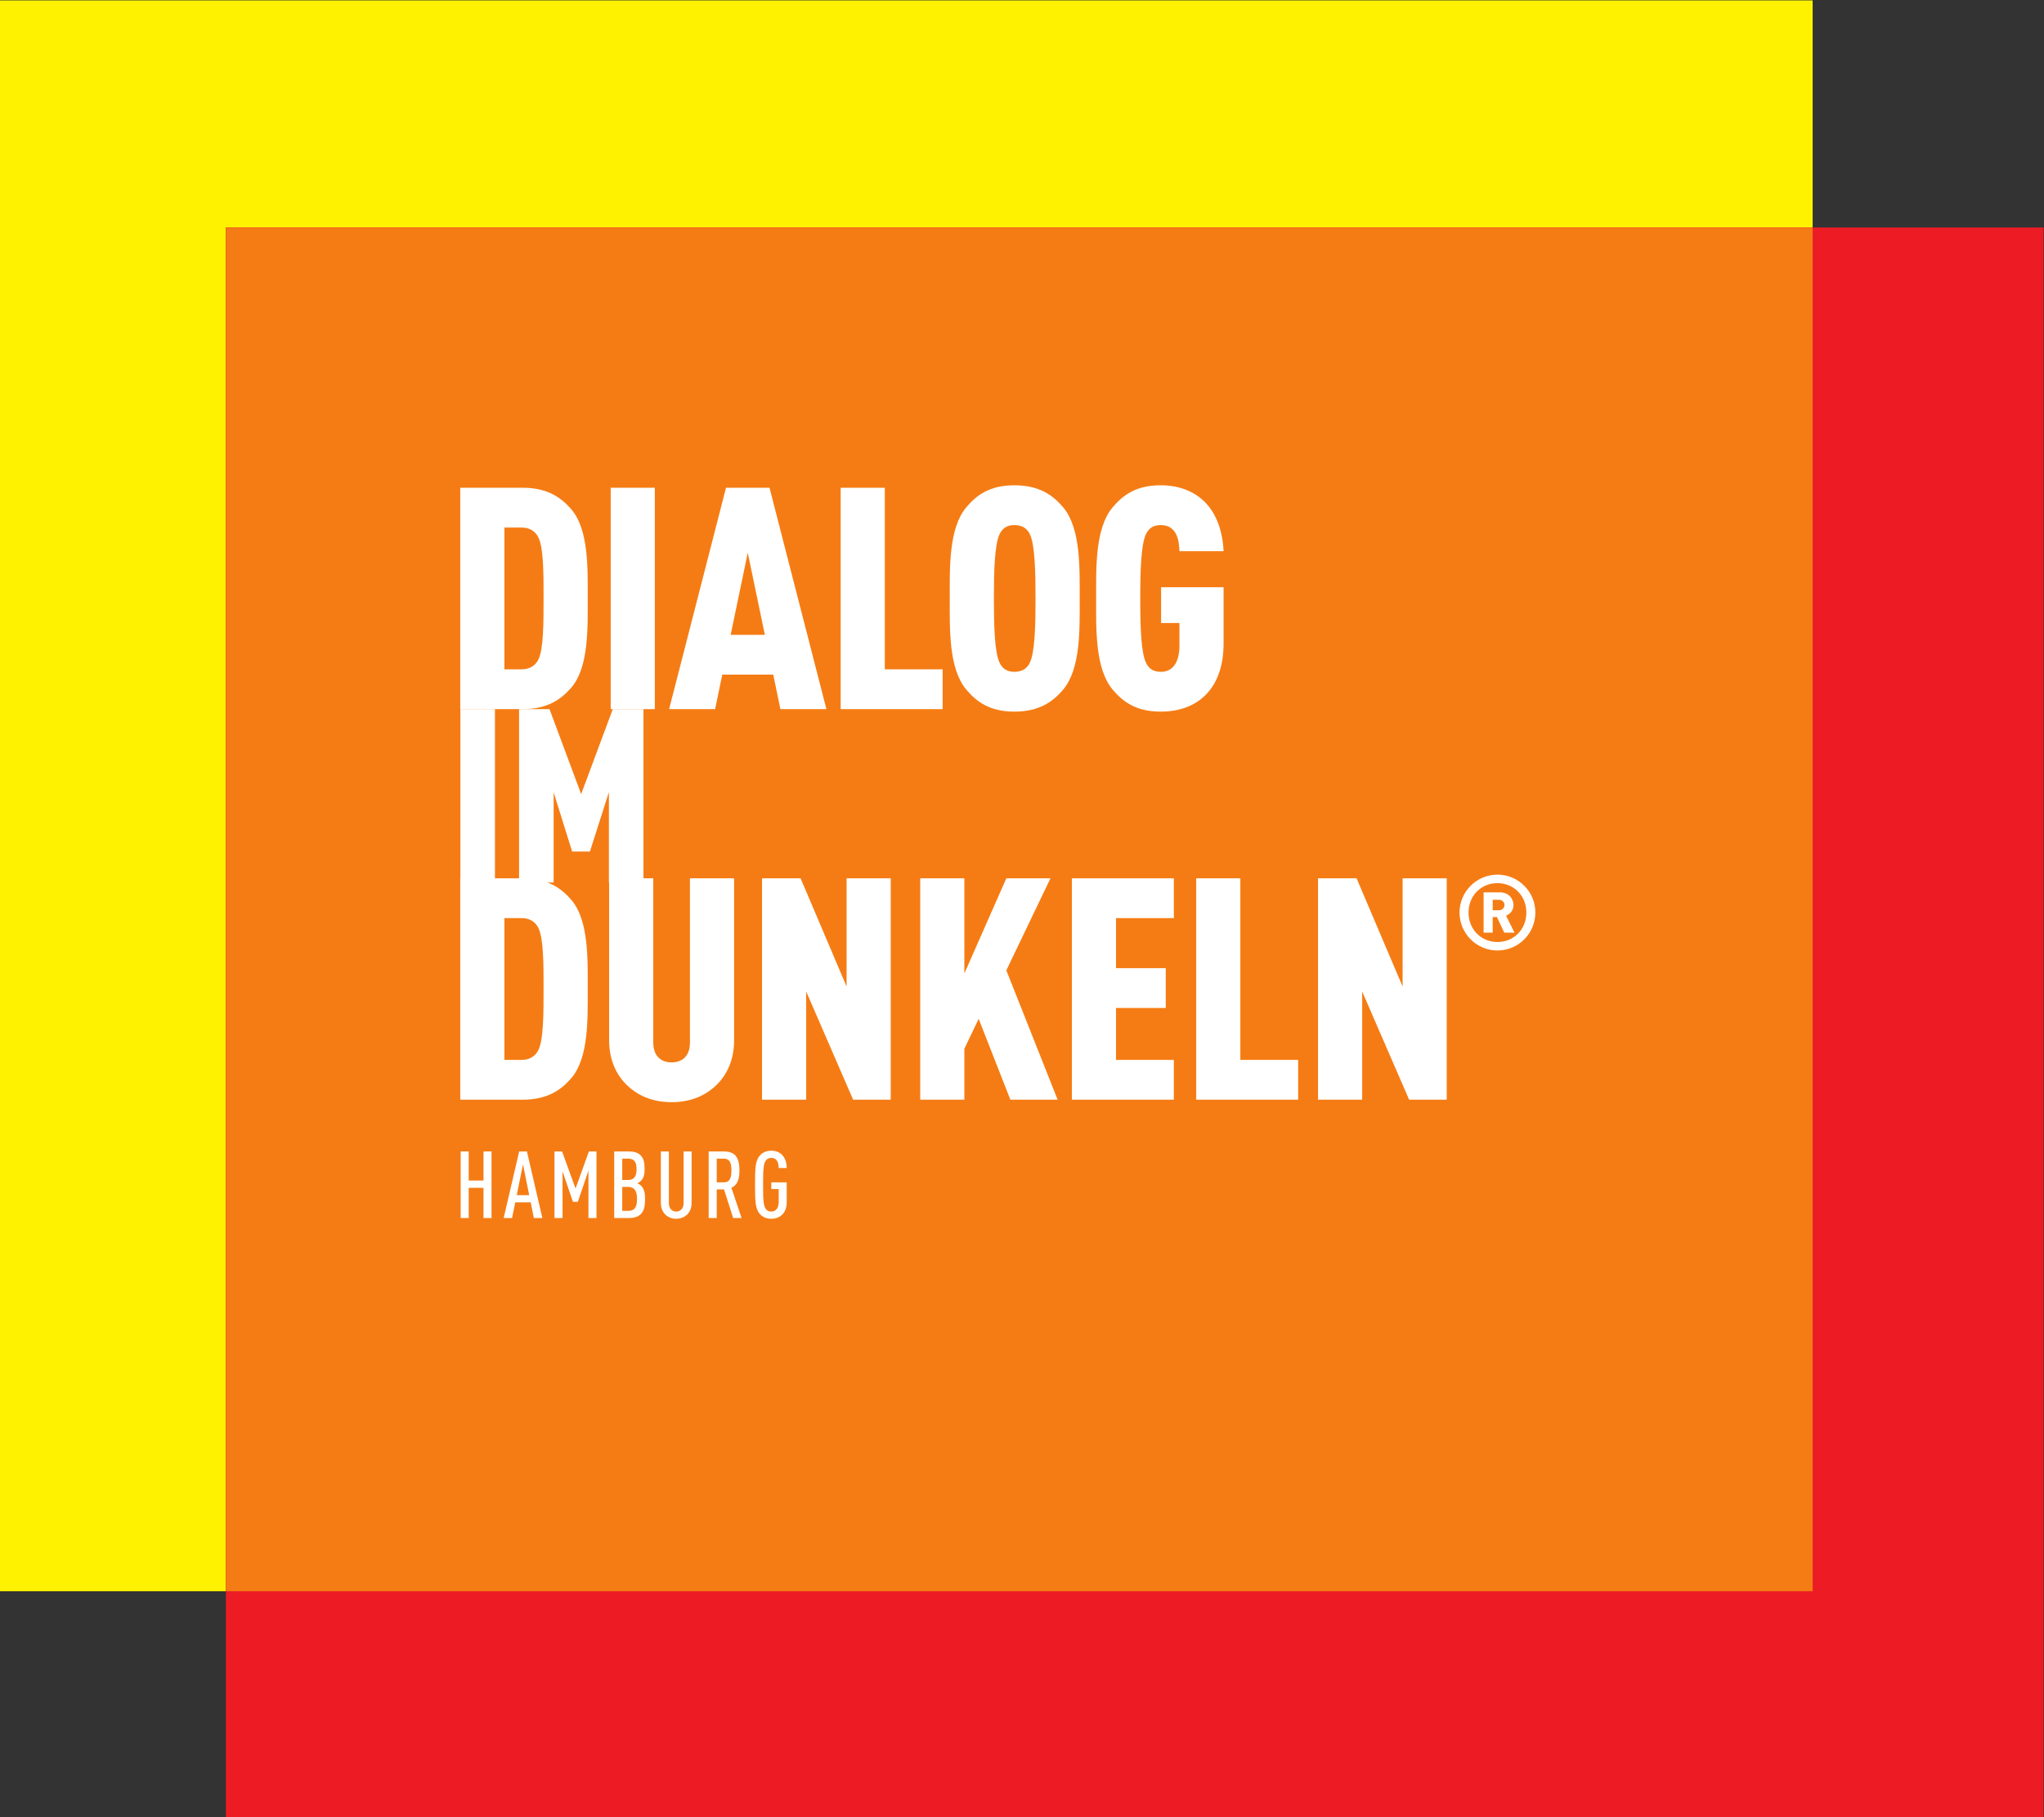 <?xml version="1.0" encoding="UTF-8" standalone="no"?>
<!-- Created with Inkscape (http://www.inkscape.org/) -->

<svg
   version="1.1"
   id="svg2"
   xml:space="preserve"
   width="204.093"
   height="181.413"
   viewBox="0 0 204.093 181.413"
   sodipodi:docname="DiD_label_HH_4c_pos.svg"
   inkscape:version="1.1.2 (0a00cf5339, 2022-02-04)"
   xmlns:inkscape="http://www.inkscape.org/namespaces/inkscape"
   xmlns:sodipodi="http://sodipodi.sourceforge.net/DTD/sodipodi-0.dtd"
   xmlns="http://www.w3.org/2000/svg"
   xmlns:svg="http://www.w3.org/2000/svg"><rect x="0" y="0" width="204.093" height="181.413" fill="#333333" stroke="none"/><defs
     id="defs6" /><sodipodi:namedview
     id="namedview4"
     pagecolor="#ffffff"
     bordercolor="#666666"
     borderopacity="1.0"
     inkscape:pageshadow="2"
     inkscape:pageopacity="0.0"
     inkscape:pagecheckerboard="0"
     showgrid="false"
     inkscape:zoom="3.5499045"
     inkscape:cx="101.97457"
     inkscape:cy="90.706665"
     inkscape:window-width="1920"
     inkscape:window-height="1013"
     inkscape:window-x="1920"
     inkscape:window-y="0"
     inkscape:window-maximized="1"
     inkscape:current-layer="g8" /><g
     id="g8"
     inkscape:groupmode="layer"
     inkscape:label="ink_ext_XXXXXX"
     transform="matrix(1.333,0,0,-1.333,0,181.413)"><g
       id="g10"
       transform="scale(0.1)"><path
         d="M 169.23,169.219 H 0 V 1360.63 H 1357.78 V 1190.55 H 169.23 V 169.219"
         style="fill:#fff200;fill-opacity:1;fill-rule:nonzero;stroke:none"
         id="path12" /><path
         d="M 1530.71,0 H 169.23 V 169.219 H 1357.78 V 1190.55 h 172.93 V 0"
         style="fill:#ed1c24;fill-opacity:1;fill-rule:nonzero;stroke:none"
         id="path14" /><path
         d="m 169.23,169.219 h 1188.55 v 1021.33 H 169.23 Z"
         style="fill:#ed1c24;fill-opacity:1;fill-rule:nonzero;stroke:none"
         id="path16" /><path
         d="M 169.23,169.219 H 1357.78 V 1190.55 H 169.23 v -1021.331 0"
         style="fill:#f57c14;fill-opacity:1;fill-rule:nonzero;stroke:none"
         id="path18" /><path
         d="m 403.207,958.605 c -2.094,4.192 -6.281,7.219 -12.34,7.219 H 377.828 V 859.645 h 13.039 c 6.059,0 10.246,3.027 12.34,7.214 3.961,7.688 3.961,27.711 3.961,46.106 0,18.398 0,37.957 -3.961,45.64 z m 24.684,-112.703 c -7.453,-8.613 -17.696,-16.062 -36.325,-16.062 h -46.8 v 165.789 h 46.8 c 18.629,0 28.872,-7.449 36.325,-16.066 13.269,-15.368 12.343,-45.172 12.343,-66.829 0,-21.656 0.926,-51.461 -12.343,-66.832"
         style="fill:#ffffff;fill-opacity:1;fill-rule:nonzero;stroke:none"
         id="path20" /><path
         d="m 457.441,829.84 v 165.789 h 33.063 V 829.84 h -33.063"
         style="fill:#ffffff;fill-opacity:1;fill-rule:nonzero;stroke:none"
         id="path22" /><path
         d="m 560.117,946.965 -12.808,-61.477 h 25.617 z m 24.449,-117.125 -5.355,25.844 h -38.188 l -5.355,-25.844 h -34.461 l 42.609,165.789 h 32.602 L 619.027,829.84 h -34.461"
         style="fill:#ffffff;fill-opacity:1;fill-rule:nonzero;stroke:none"
         id="path24" /><path
         d="m 629.711,829.84 v 165.789 h 33.062 V 859.645 h 43.313 V 829.84 h -76.375"
         style="fill:#ffffff;fill-opacity:1;fill-rule:nonzero;stroke:none"
         id="path26" /><path
         d="m 771.266,961.168 c -1.868,3.727 -5.36,6.52 -11.411,6.52 -6.05,0 -9.078,-2.793 -10.945,-6.52 -3.961,-7.688 -4.422,-28.41 -4.422,-48.434 0,-20.023 0.461,-40.75 4.422,-48.433 1.867,-3.727 4.895,-6.524 10.945,-6.524 6.051,0 9.543,2.797 11.411,6.524 3.953,7.683 4.422,28.41 4.422,48.433 0,20.024 -0.469,40.746 -4.422,48.434 z m 25.14,-116.66 c -7.676,-9.082 -17.926,-16.535 -36.551,-16.535 -18.628,0 -28.406,7.453 -36.089,16.535 -13.274,15.836 -12.344,45.875 -12.344,68.226 0,22.356 -0.93,52.387 12.344,68.223 7.683,9.082 17.461,16.531 36.089,16.531 18.625,0 28.875,-7.449 36.551,-16.531 13.282,-15.836 12.344,-45.867 12.344,-68.223 0,-22.351 0.938,-52.39 -12.344,-68.226"
         style="fill:#ffffff;fill-opacity:1;fill-rule:nonzero;stroke:none"
         id="path28" /><path
         d="m 869.492,827.973 c -18.613,0 -28.398,7.453 -36.094,16.535 -13.261,15.836 -12.324,45.875 -12.324,68.226 0,22.356 -0.937,52.387 12.324,68.223 7.696,9.082 17.481,16.531 36.094,16.531 13.985,0 24.922,-4.656 32.832,-12.336 8.848,-8.851 13.516,-21.89 14.219,-37.027 h -33.066 c -0.235,6.988 -1.407,19.563 -13.985,19.563 -6.054,0 -9.082,-2.793 -10.937,-6.52 -3.965,-7.688 -4.434,-28.41 -4.434,-48.434 0,-20.023 0.469,-40.75 4.434,-48.433 1.855,-3.727 4.883,-6.524 10.937,-6.524 10.957,0 13.985,10.25 13.985,19.332 v 17.227 h -13.75 v 26.781 h 46.816 v -42.148 c 0,-33.067 -18.633,-50.996 -47.051,-50.996"
         style="fill:#ffffff;fill-opacity:1;fill-rule:nonzero;stroke:none"
         id="path30" /><path
         d="m 344.859,700.02 v 129.828 h 25.895 V 700.02 h -25.895"
         style="fill:#ffffff;fill-opacity:1;fill-rule:nonzero;stroke:none"
         id="path32" /><path
         d="m 456.105,700.02 v 67.652 L 441.879,723.18 H 428.57 l -13.859,44.304 V 700.02 h -25.895 v 129.828 h 22.793 l 23.707,-63.637 23.704,63.637 h 22.976 V 700.02 h -25.891"
         style="fill:#ffffff;fill-opacity:1;fill-rule:nonzero;stroke:none"
         id="path34" /><path
         d="m 403.207,666.109 c -2.094,4.188 -6.281,7.215 -12.34,7.215 H 377.828 V 567.145 h 13.039 c 6.059,0 10.246,3.027 12.34,7.214 3.961,7.688 3.961,27.715 3.961,46.106 0,18.398 0,37.957 -3.961,45.644 z m 24.684,-112.707 c -7.453,-8.613 -17.696,-16.062 -36.325,-16.062 h -46.8 v 165.789 h 46.8 c 18.629,0 28.872,-7.449 36.325,-16.066 13.269,-15.368 12.343,-45.172 12.343,-66.833 0,-21.652 0.926,-51.457 -12.343,-66.828"
         style="fill:#ffffff;fill-opacity:1;fill-rule:nonzero;stroke:none"
         id="path36" /><path
         d="m 537.539,549.215 c -8.848,-9.082 -20.488,-13.742 -34.457,-13.742 -13.977,0 -25.617,4.66 -34.465,13.742 -7.918,8.152 -12.344,19.324 -12.344,32.598 V 703.129 H 489.34 V 580.18 c 0,-10.711 6.289,-14.903 13.742,-14.903 7.449,0 13.734,4.192 13.734,14.903 v 122.949 h 33.067 V 581.813 c 0,-13.274 -4.422,-24.446 -12.344,-32.598"
         style="fill:#ffffff;fill-opacity:1;fill-rule:nonzero;stroke:none"
         id="path38" /><path
         d="m 639.039,537.34 -35.16,81.035 V 537.34 h -33.063 v 165.789 h 28.872 l 34.46,-81.035 v 81.035 h 33.063 V 537.34 h -28.172"
         style="fill:#ffffff;fill-opacity:1;fill-rule:nonzero;stroke:none"
         id="path40" /><path
         d="m 756.832,537.34 -23.75,60.535 -10.715,-22.352 V 537.34 h -33.058 v 165.789 h 33.058 v -71.25 l 31.438,71.25 h 33.058 l -33.058,-68.926 38.422,-96.863 h -35.395"
         style="fill:#ffffff;fill-opacity:1;fill-rule:nonzero;stroke:none"
         id="path42" /><path
         d="m 802.91,537.34 v 165.789 h 76.375 v -29.805 h -43.308 v -37.488 h 37.253 v -29.805 h -37.253 v -38.886 h 43.308 V 537.34 H 802.91"
         style="fill:#ffffff;fill-opacity:1;fill-rule:nonzero;stroke:none"
         id="path44" /><path
         d="m 896.023,537.34 v 165.789 h 33.071 V 567.145 h 43.308 V 537.34 h -76.379"
         style="fill:#ffffff;fill-opacity:1;fill-rule:nonzero;stroke:none"
         id="path46" /><path
         d="m 1055.52,537.34 -35.17,81.035 V 537.34 h -33.065 v 165.789 h 28.875 l 34.47,-81.035 v 81.035 h 33.06 V 537.34 h -28.17"
         style="fill:#ffffff;fill-opacity:1;fill-rule:nonzero;stroke:none"
         id="path48" /><path
         d="m 1122.77,687.051 h -4.66 v -7.836 h 4.66 c 2.52,0 4.16,1.797 4.16,3.914 0,2.129 -1.64,3.922 -4.16,3.922 z m 4.01,-24.625 -5.47,11.679 h -3.2 v -11.679 h -6.8 v 30.191 h 12.32 c 6.14,0 10.07,-4.472 10.07,-9.488 0,-4.149 -2.68,-6.816 -5.57,-7.996 l 6.34,-12.707 z m -5.1,37.09 c -12.25,0 -21.66,-9.403 -21.66,-22.039 0,-12.618 9.41,-22.051 21.66,-22.051 12.25,0 21.66,9.433 21.66,22.051 0,12.636 -9.41,22.039 -21.66,22.039 z m 0,-50.438 c -15.67,0 -28.4,12.735 -28.4,28.399 0,15.711 12.73,28.402 28.4,28.402 15.68,0 28.4,-12.691 28.4,-28.402 0,-15.664 -12.72,-28.399 -28.4,-28.399"
         style="fill:#ffffff;fill-opacity:1;fill-rule:nonzero;stroke:none"
         id="path50" /><path
         d="m 362.164,448.695 v 22.637 h -11.066 v -22.637 h -6.024 v 49.864 h 6.024 v -21.778 h 11.066 v 21.778 h 6.02 v -49.864 h -6.02"
         style="fill:#ffffff;fill-opacity:1;fill-rule:nonzero;stroke:none"
         id="path52" /><path
         d="m 391.77,488.832 -4.696,-22.969 h 9.317 z m 8.125,-40.137 -2.383,11.778 h -11.559 l -2.379,-11.778 h -6.304 l 11.625,49.864 h 5.812 l 11.559,-49.864 h -6.371"
         style="fill:#ffffff;fill-opacity:1;fill-rule:nonzero;stroke:none"
         id="path54" /><path
         d="m 440.777,448.695 v 35.508 l -7.918,-23.32 h -3.711 l -7.769,22.773 v -34.961 h -6.027 v 49.864 h 5.671 l 10.086,-27.735 10.012,27.735 h 5.676 v -49.864 h -6.02"
         style="fill:#ffffff;fill-opacity:1;fill-rule:nonzero;stroke:none"
         id="path56" /><path
         d="m 470.449,472.016 h -4.34 v -17.93 h 4.34 c 4.551,0 6.723,2.109 6.723,8.965 0,6.387 -2.238,8.965 -6.723,8.965 z m -0.066,21.152 h -4.274 v -15.957 h 4.274 c 4.34,0 6.437,2.305 6.437,7.988 0,6.094 -2.097,7.969 -6.437,7.969 z m 9.66,-41.465 c -2.031,-2.09 -4.832,-3.008 -9.242,-3.008 h -10.719 v 49.864 h 10.785 c 4.344,0 7.078,-0.899 9.11,-3.008 2.168,-2.305 2.871,-5.176 2.871,-10.215 0,-3.438 -0.352,-6.387 -2.735,-8.77 -0.84,-0.839 -1.82,-1.523 -2.871,-1.875 1.192,-0.351 2.238,-0.996 3.078,-1.894 2.594,-2.734 2.871,-6.387 2.871,-9.746 0,-5.879 -0.906,-9.024 -3.148,-11.348"
         style="fill:#ffffff;fill-opacity:1;fill-rule:nonzero;stroke:none"
         id="path58" /><path
         d="m 514.828,451.43 c -2.168,-2.168 -5.109,-3.282 -8.336,-3.282 -3.222,0 -6.094,1.114 -8.262,3.282 -2.031,2.031 -3.218,4.98 -3.218,8.613 v 38.516 h 6.023 v -38.868 c 0,-3.925 2.449,-6.152 5.457,-6.152 3.016,0 5.535,2.227 5.535,6.152 v 38.868 h 6.024 v -38.516 c 0,-3.633 -1.192,-6.582 -3.223,-8.613"
         style="fill:#ffffff;fill-opacity:1;fill-rule:nonzero;stroke:none"
         id="path60" /><path
         d="m 542.195,493.168 h -5.32 v -17.715 h 5.32 c 4.621,0 5.676,3.574 5.676,8.887 0,5.254 -1.055,8.828 -5.676,8.828 z m 7.004,-44.473 -6.863,21.446 h -5.461 v -21.446 h -6.023 v 49.864 h 11.273 c 7.563,0 11.766,-3.282 11.766,-14.219 0,-6.934 -1.68,-10.977 -6.02,-13.008 l 7.633,-22.637 h -6.305"
         style="fill:#ffffff;fill-opacity:1;fill-rule:nonzero;stroke:none"
         id="path62" /><path
         d="m 577.754,448.148 c -3.992,0 -6.656,1.465 -8.543,3.555 -3.434,3.789 -3.645,9.473 -3.645,21.934 0,12.461 0.211,18.144 3.645,21.914 1.887,2.109 4.551,3.574 8.543,3.574 3.5,0 6.164,-1.191 8.059,-3.086 2.308,-2.383 3.425,-5.801 3.5,-9.863 h -6.028 c 0,3.359 -0.906,7.558 -5.531,7.558 -1.961,0 -3.223,-0.761 -4.063,-1.894 -1.753,-2.383 -2.097,-6.367 -2.097,-18.203 0,-11.836 0.344,-15.84 2.097,-18.203 0.84,-1.133 2.102,-1.895 4.063,-1.895 3.5,0 5.531,2.871 5.531,6.934 v 9.941 h -5.531 v 5.039 h 11.559 v -14.785 c 0,-8.262 -5.043,-12.52 -11.559,-12.52"
         style="fill:#ffffff;fill-opacity:1;fill-rule:nonzero;stroke:none"
         id="path64" /></g></g></svg>
